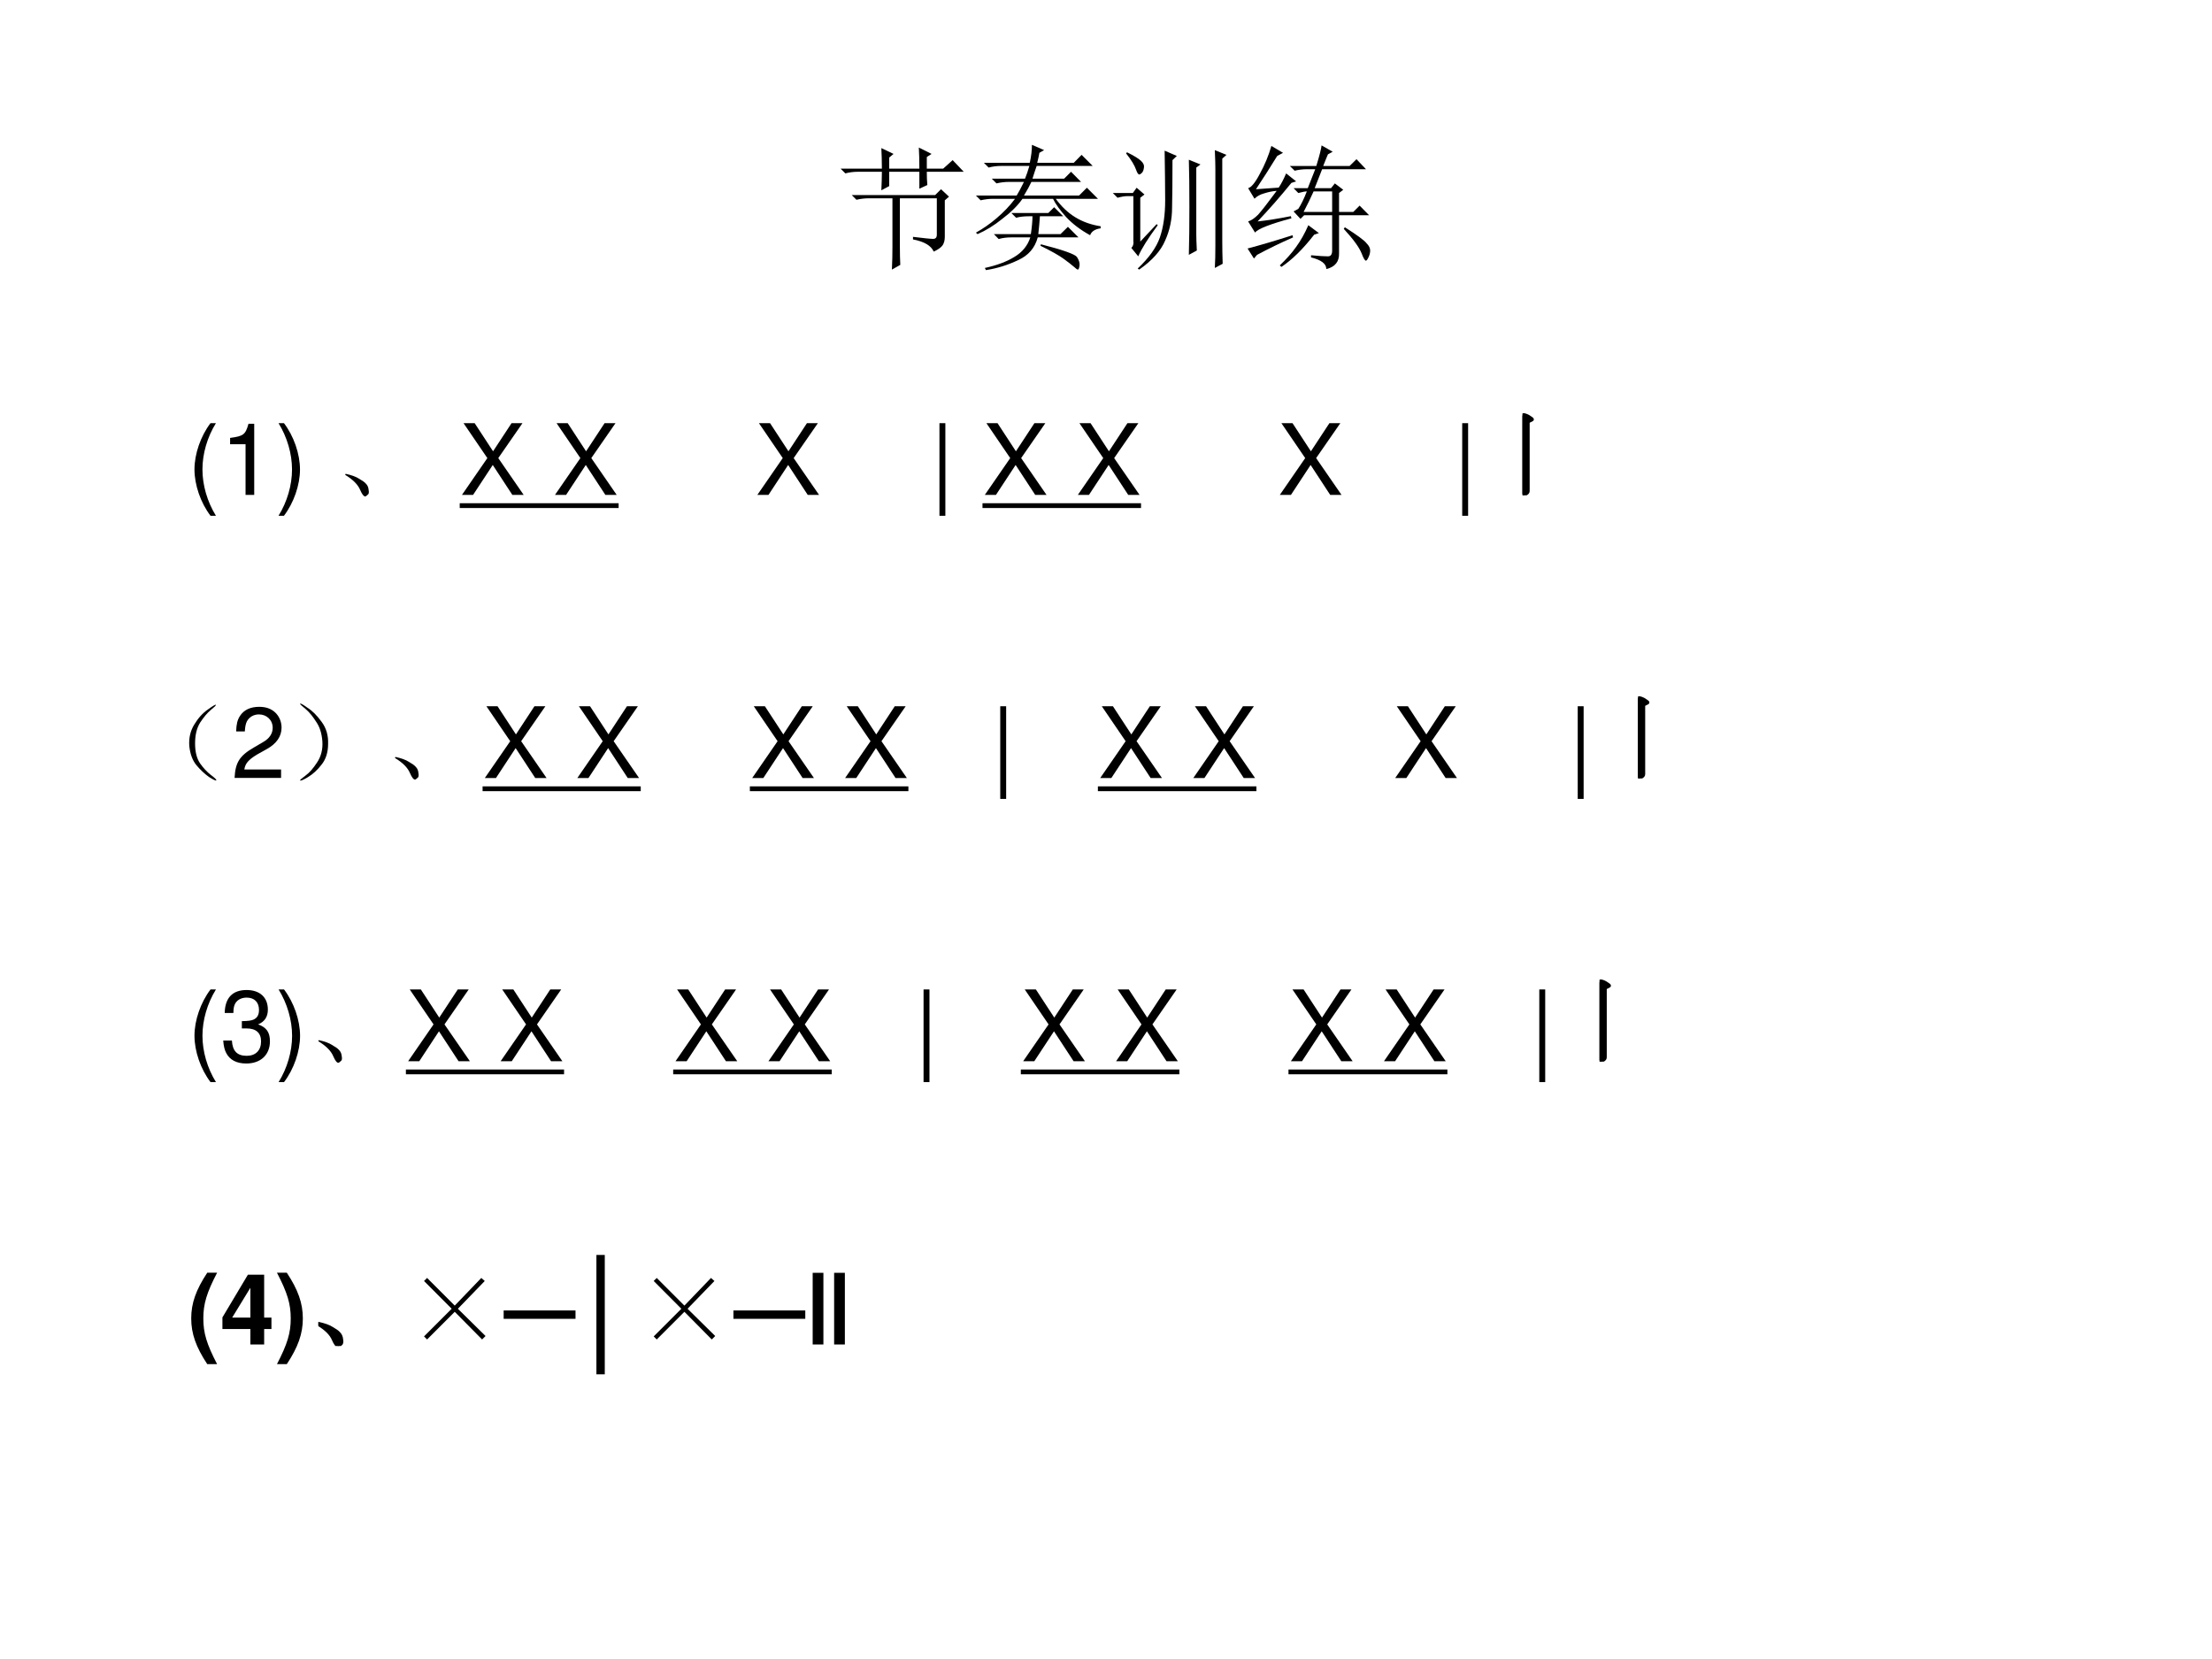 <?xml version="1.0" encoding="UTF-8" standalone="no"?>
<!DOCTYPE svg PUBLIC "-//W3C//DTD SVG 1.1//EN" "http://www.w3.org/Graphics/SVG/1.1/DTD/svg11.dtd">
<svg xmlns="http://www.w3.org/2000/svg" xmlns:xlink="http://www.w3.org/1999/xlink" version="1.1" width="720pt" height="540pt" viewBox="0 0 720 540">
<rect x="0" y="0" width="720" height="540" fill="#808080" stroke="none"/>
<g enable-background="new">
<g>
<g id="Layer-1" data-name="Artifact">
<clipPath id="cp14">
<path transform="matrix(1,0,0,-1,0,540)" d="M 0 0 L 720 0 L 720 540 L 0 540 Z " fill-rule="evenodd"/>
</clipPath>
<g clip-path="url(#cp14)">
<path transform="matrix(1,0,0,-1,0,540)" d="M 0 0 L 720 0 L 720 540 L 0 540 Z " fill="#ffffff" fill-rule="evenodd"/>
</g>
</g>
<g id="Layer-1" data-name="P">
<clipPath id="cp15">
<path transform="matrix(1,0,0,-1,0,540)" d="M 0 0 L 720 0 L 720 540 L 0 540 Z " fill-rule="evenodd"/>
</clipPath>
<g clip-path="url(#cp15)">
<symbol id="font_10_38b2">
<path d="M .535 .242 C .616 .232 .665 .227 .684 .227 C .702 .227 .711 .237 .711 .258 L .711 .527 L .438 .527 L .438 .164 C .438 .117 .439 .074 .441 .035 L .379 0 C .382 .06 .383 .117 .383 .172 L .383 .527 L .211 .527 C .177 .527 .146 .523 .117 .516 L .082 .551 L .699 .551 L .742 .594 L .801 .539 L .77 .512 L .77 .242 C .77 .216 .764 .195 .754 .18 C .743 .164 .721 .148 .688 .133 C .669 .177 .618 .207 .535 .223 L .535 .242 M .582 .746 C .582 .803 .581 .855 .578 .902 L .672 .855 L .637 .832 L .637 .746 L .758 .746 L .828 .809 L .91 .723 L .637 .723 C .637 .686 .638 .654 .641 .625 L .582 .598 L .582 .723 L .359 .723 L .359 .617 L .301 .586 C .303 .633 .305 .678 .305 .723 L .129 .723 C .095 .723 .064 .719 .035 .711 L 0 .746 L .305 .746 C .305 .806 .303 .857 .301 .898 L .391 .855 L .359 .828 L .359 .746 L .582 .746 Z "/>
</symbol>
<symbol id="font_10_f7f">
<path d="M .414 .926 L .504 .887 L .469 .867 C .466 .849 .461 .824 .453 .793 L .723 .793 L .781 .852 L .863 .77 L .449 .77 C .436 .733 .426 .702 .418 .676 L .652 .676 L .703 .727 L .777 .652 L .41 .652 C .397 .624 .379 .59 .355 .551 L .762 .551 L .82 .609 L .902 .527 L .59 .527 C .632 .47 .68 .424 .734 .391 C .789 .357 .852 .335 .922 .324 L .922 .309 C .88 .303 .854 .286 .844 .258 C .773 .297 .715 .341 .668 .391 C .621 .443 .589 .488 .57 .527 L .344 .527 C .31 .478 .26 .428 .195 .379 C .133 .329 .072 .292 .012 .266 L 0 .277 C .052 .306 .103 .341 .152 .383 C .204 .427 .25 .475 .289 .527 L .129 .527 C .095 .527 .064 .523 .035 .516 L 0 .551 L .301 .551 C .314 .572 .332 .605 .355 .652 L .246 .652 C .212 .652 .181 .648 .152 .641 L .117 .676 L .363 .676 C .374 .702 .384 .733 .395 .77 L .188 .77 C .154 .77 .122 .766 .094 .758 L .059 .793 L .398 .793 C .409 .842 .414 .887 .414 .926 M .262 .422 L .535 .422 L .578 .465 L .645 .398 L .473 .398 C .47 .354 .466 .31 .461 .266 L .625 .266 L .68 .32 L .758 .242 L .457 .242 C .436 .164 .388 .108 .312 .074 C .237 .038 .158 .013 .074 0 L .066 .016 C .158 .036 .23 .064 .285 .098 C .342 .132 .382 .18 .402 .242 L .262 .242 C .228 .242 .197 .238 .168 .23 L .133 .266 L .406 .266 C .414 .32 .418 .365 .418 .398 L .391 .398 C .357 .398 .326 .395 .297 .387 L .262 .422 M .48 .191 C .642 .15 .73 .118 .746 .098 C .762 .074 .768 .053 .766 .035 C .763 .014 .759 .004 .754 .004 C .749 .004 .741 .009 .73 .02 C .707 .04 .678 .062 .645 .086 C .613 .109 .557 .141 .477 .18 L .48 .191 Z "/>
</symbol>
<symbol id="font_10_41dd">
<path d="M .562 .812 L .648 .777 L .617 .754 L .617 .262 C .617 .238 .618 .198 .621 .141 L .562 .109 C .565 .211 .566 .329 .566 .465 C .566 .603 .565 .719 .562 .812 M .754 .883 L .84 .848 L .809 .82 L .809 .211 C .809 .159 .81 .103 .812 .043 L .754 .012 C .757 .061 .758 .116 .758 .176 L .758 .742 C .758 .771 .757 .818 .754 .883 M .098 .859 L .105 .867 C .158 .841 .191 .82 .207 .805 C .225 .789 .233 .772 .23 .754 C .228 .736 .223 .723 .215 .715 C .207 .707 .201 .703 .195 .703 C .188 .703 .18 .715 .172 .738 C .161 .77 .137 .81 .098 .859 M .203 .207 L .324 .336 L .332 .328 C .259 .229 .211 .152 .188 .098 L .137 .16 C .15 .173 .155 .19 .152 .211 L .152 .543 L .109 .543 C .089 .543 .064 .539 .035 .531 L 0 .566 L .148 .566 L .176 .605 L .234 .555 L .203 .531 L .203 .207 M .383 .879 L .473 .84 L .441 .809 C .441 .66 .44 .543 .438 .457 C .438 .371 .421 .29 .387 .215 C .355 .139 .292 .068 .195 0 L .184 .008 C .267 .086 .322 .163 .348 .238 C .374 .314 .387 .405 .387 .512 C .387 .618 .385 .741 .383 .879 Z "/>
</symbol>
<symbol id="font_10_34f3">
<path d="M .062 .59 L .23 .602 C .249 .63 .267 .665 .285 .707 L .359 .648 L .324 .637 C .241 .535 .158 .44 .074 .352 C .142 .359 .224 .372 .32 .391 L .324 .375 C .168 .333 .078 .298 .055 .27 L .004 .352 C .027 .359 .052 .376 .078 .402 C .104 .431 .15 .49 .215 .578 C .184 .576 .152 .569 .121 .559 C .092 .551 .069 .538 .051 .52 L .004 .598 C .027 .603 .056 .638 .09 .703 C .126 .768 .155 .837 .176 .91 L .262 .859 L .219 .836 C .169 .755 .117 .673 .062 .59 M 0 .152 C .099 .178 .21 .211 .332 .25 L .336 .234 C .242 .193 .154 .15 .07 .105 L .047 .078 L 0 .152 M .375 .445 C .396 .477 .417 .52 .438 .574 C .424 .574 .404 .57 .375 .562 L .34 .598 L .445 .598 L .5 .738 L .441 .738 C .408 .738 .376 .734 .348 .727 L .312 .762 L .508 .762 C .531 .837 .544 .888 .547 .914 L .629 .867 L .594 .848 C .586 .829 .574 .801 .559 .762 L .754 .762 L .805 .812 L .875 .738 L .551 .738 L .496 .598 L .617 .598 L .645 .633 L .707 .586 L .676 .562 L .676 .422 L .781 .422 L .828 .469 L .898 .398 L .676 .398 L .676 .117 C .678 .055 .647 .016 .582 0 C .582 .039 .544 .068 .469 .086 L .469 .102 C .531 .096 .573 .094 .594 .094 C .615 .094 .625 .108 .625 .137 L .625 .398 L .418 .398 L .391 .371 L .34 .426 L .375 .445 M .492 .254 C .409 .147 .328 .068 .25 .016 L .238 .027 C .285 .072 .326 .117 .359 .164 C .393 .211 .423 .264 .449 .324 L .527 .266 L .492 .254 M .719 .309 C .81 .251 .863 .212 .879 .191 C .897 .173 .906 .155 .906 .137 C .906 .121 .902 .105 .895 .09 C .887 .072 .88 .062 .875 .062 C .867 .062 .857 .079 .844 .113 C .826 .16 .781 .221 .711 .297 L .719 .309 M .488 .574 C .467 .527 .443 .477 .414 .422 L .625 .422 L .625 .574 L .488 .574 Z "/>
</symbol>
<use xlink:href="#font_10_38b2" transform="matrix(44.04,0,0,-44.04,273.62,87.751)"/>
<use xlink:href="#font_10_f7f" transform="matrix(44.04,0,0,-44.04,317.66,87.923)"/>
<use xlink:href="#font_10_41dd" transform="matrix(44.04,0,0,-44.04,362.216,87.751)"/>
<use xlink:href="#font_10_34f3" transform="matrix(44.04,0,0,-44.04,406.084,87.579)"/>
</g>
</g>
<g id="Layer-1" data-name="Span">
<clipPath id="cp17">
<path transform="matrix(1,0,0,-1,0,540)" d="M 0 0 L 720 0 L 720 540 L 0 540 Z " fill-rule="evenodd"/>
</clipPath>
<g clip-path="url(#cp17)">
<symbol id="font_12_9">
<path d="M .163 .941 C .063 .81 0 .628 0 .471 C 0 .313 .063 .131 .163 0 L .218 0 C .13 .143 .081 .311 .081 .471 C .081 .63 .13 .799 .218 .941 L .163 .941 Z "/>
</symbol>
<symbol id="font_12_12">
<path d="M .157 .515 L .157 0 L .245 0 L .245 .723 L .187 .723 C .156 .612 .136 .597 0 .579 L 0 .515 L .157 .515 Z "/>
</symbol>
<symbol id="font_12_a">
<path d="M .055 0 C .155 .131 .218 .313 .218 .47 C .218 .628 .155 .81 .055 .941 L 0 .941 C .088 .798 .137 .63 .137 .47 C .137 .311 .088 .142 0 0 L .055 0 Z "/>
</symbol>
<symbol id="font_12_1">
<path d="M -2147483500 -2147483500 Z "/>
</symbol>
<use xlink:href="#font_12_9" transform="matrix(32.04,0,0,-32.04,63.299,167.882)"/>
<use xlink:href="#font_12_12" transform="matrix(32.04,0,0,-32.04,74.897,161.09)"/>
<use xlink:href="#font_12_a" transform="matrix(32.04,0,0,-32.04,90.661,167.882)"/>
<use xlink:href="#font_12_1" transform="matrix(32.04,0,0,-32.04,68805370000,-68805370000)"/>
</g>
</g>
<g id="Layer-1" data-name="P">
<clipPath id="cp19">
<path transform="matrix(1,0,0,-1,0,540)" d="M 0 0 L 720 0 L 720 540 L 0 540 Z " fill-rule="evenodd"/>
</clipPath>
<g clip-path="url(#cp19)">
<symbol id="font_10_1c3">
<path d="M .152 .066 C .129 .121 .078 .172 0 .219 L .004 .23 C .064 .217 .109 .201 .141 .18 C .174 .161 .198 .145 .211 .129 C .227 .113 .236 .092 .238 .066 C .243 .04 .24 .023 .227 .016 C .216 .005 .208 0 .203 0 C .188 0 .171 .022 .152 .066 Z "/>
</symbol>
<use xlink:href="#font_10_1c3" transform="matrix(32.04,0,0,-32.04,112.364,161.591)"/>
</g>
</g>
<g id="Layer-1" data-name="Span">
<clipPath id="cp20">
<path transform="matrix(1,0,0,-1,0,540)" d="M 0 0 L 720 0 L 720 540 L 0 540 Z " fill-rule="evenodd"/>
</clipPath>
<g clip-path="url(#cp20)">
<symbol id="font_12_39">
<path d="M .369 .374 L .615 .729 L .504 .729 L .316 .443 L .129 .729 L .016 .729 L .258 .374 L 0 0 L .113 0 L .313 .304 L .512 0 L .627 0 L .369 .374 Z "/>
</symbol>
<use xlink:href="#font_12_39" transform="matrix(32.04,0,0,-32.04,150.365,161.09)"/>
<use xlink:href="#font_12_1" transform="matrix(32.04,0,0,-32.04,68805370000,-68805370000)"/>
<use xlink:href="#font_12_39" transform="matrix(32.04,0,0,-32.04,180.643,161.09)"/>
</g>
</g>
<g id="Layer-1" data-name="P">
<path transform="matrix(1,0,0,-1,0,540)" d="M 149.64 374.64 L 201.36 374.64 L 201.36 376.2 L 149.64 376.2 Z " fill-rule="evenodd"/>
</g>
<g id="Layer-1" data-name="Span">
<clipPath id="cp21">
<path transform="matrix(1,0,0,-1,0,540)" d="M 0 0 L 720 0 L 720 540 L 0 540 Z " fill-rule="evenodd"/>
</clipPath>
<g clip-path="url(#cp21)">
<symbol id="font_12_5d">
<path d="M 0 .941 L 0 0 L .06 0 L .06 .941 L 0 .941 Z "/>
</symbol>
<use xlink:href="#font_12_39" transform="matrix(32.04,0,0,-32.04,246.515,161.09)"/>
<use xlink:href="#font_12_1" transform="matrix(32.04,0,0,-32.04,68805370000,-68805370000)"/>
<use xlink:href="#font_12_1" transform="matrix(32.04,0,0,-32.04,68805370000,-68805370000)"/>
<use xlink:href="#font_12_1" transform="matrix(32.04,0,0,-32.04,68805370000,-68805370000)"/>
<use xlink:href="#font_12_1" transform="matrix(32.04,0,0,-32.04,68805370000,-68805370000)"/>
<use xlink:href="#font_12_5d" transform="matrix(32.04,0,0,-32.04,305.789,167.882)"/>
<use xlink:href="#font_12_1" transform="matrix(32.04,0,0,-32.04,68805370000,-68805370000)"/>
</g>
</g>
<g id="Layer-1" data-name="Span">
<clipPath id="cp22">
<path transform="matrix(1,0,0,-1,0,540)" d="M 0 0 L 720 0 L 720 540 L 0 540 Z " fill-rule="evenodd"/>
</clipPath>
<g clip-path="url(#cp22)">
<use xlink:href="#font_12_39" transform="matrix(32.04,0,0,-32.04,320.555,161.09)"/>
<use xlink:href="#font_12_1" transform="matrix(32.04,0,0,-32.04,68805370000,-68805370000)"/>
<use xlink:href="#font_12_39" transform="matrix(32.04,0,0,-32.04,350.833,161.09)"/>
</g>
</g>
<g id="Layer-1" data-name="P">
<path transform="matrix(1,0,0,-1,0,540)" d="M 319.8 374.64 L 371.4 374.64 L 371.4 376.2 L 319.8 376.2 Z " fill-rule="evenodd"/>
</g>
<g id="Layer-1" data-name="Span">
<clipPath id="cp23">
<path transform="matrix(1,0,0,-1,0,540)" d="M 0 0 L 720 0 L 720 540 L 0 540 Z " fill-rule="evenodd"/>
</clipPath>
<g clip-path="url(#cp23)">
<use xlink:href="#font_12_39" transform="matrix(32.04,0,0,-32.04,416.575,161.09)"/>
<use xlink:href="#font_12_1" transform="matrix(32.04,0,0,-32.04,68805370000,-68805370000)"/>
<use xlink:href="#font_12_1" transform="matrix(32.04,0,0,-32.04,68805370000,-68805370000)"/>
<use xlink:href="#font_12_1" transform="matrix(32.04,0,0,-32.04,68805370000,-68805370000)"/>
<use xlink:href="#font_12_1" transform="matrix(32.04,0,0,-32.04,68805370000,-68805370000)"/>
<use xlink:href="#font_12_5d" transform="matrix(32.04,0,0,-32.04,475.945,167.882)"/>
</g>
</g>
<g id="Layer-1" data-name="P">
<clipPath id="cp24">
<path transform="matrix(1,0,0,-1,0,540)" d="M 0 0 L 720 0 L 720 540 L 0 540 Z " fill-rule="evenodd"/>
</clipPath>
<g clip-path="url(#cp24)">
<symbol id="font_10_374">
<path d="M .031 .816 C .052 .809 .069 .799 .082 .789 C .095 .781 .102 .775 .102 .77 C .102 .767 .087 .759 .059 .746 L .059 .043 C .059 .03 .051 .02 .035 .012 C .022 .004 .014 0 .012 0 C .007 0 .003 .005 0 .016 L 0 .801 C 0 .819 .01 .824 .031 .816 Z "/>
</symbol>
<use xlink:href="#font_10_374" transform="matrix(32.04,0,0,-32.04,495.548,161.215)"/>
<use xlink:href="#font_10_374" stroke-width=".029" stroke-linecap="butt" stroke-miterlimit="10" stroke-linejoin="miter" transform="matrix(32.04,0,0,-32.04,495.548,161.215)" fill="none" stroke="#000000"/>
</g>
</g>
<g id="Layer-1" data-name="P">
<clipPath id="cp25">
<path transform="matrix(1,0,0,-1,0,540)" d="M 0 0 L 720 0 L 720 540 L 0 540 Z " fill-rule="evenodd"/>
</clipPath>
<g clip-path="url(#cp25)">
<symbol id="font_10_2c4">
<path d="M .224 .06 C .266 .029 .284 .01 .279 .005 C .273 0 .249 .012 .204 .04 C .16 .072 .117 .112 .076 .161 C .036 .211 .013 .276 .005 .357 C -0 .438 .017 .509 .056 .572 C .095 .637 .141 .688 .193 .724 C .247 .763 .275 .779 .275 .771 C .277 .766 .26 .749 .224 .72 C .187 .689 .151 .646 .115 .591 C .081 .536 .064 .466 .064 .38 C .064 .294 .081 .227 .115 .177 C .148 .13 .185 .091 .224 .06 Z "/>
</symbol>
<use xlink:href="#font_10_2c4" transform="matrix(32.064,0,0,-32.064,61.445,254.168)"/>
</g>
</g>
<g id="Layer-1" data-name="Span">
<clipPath id="cp26">
<path transform="matrix(1,0,0,-1,0,540)" d="M 0 0 L 720 0 L 720 540 L 0 540 Z " fill-rule="evenodd"/>
</clipPath>
<g clip-path="url(#cp26)">
<symbol id="font_12_13">
<path d="M .472 .086 L .099 .086 C .108 .146 .14 .184 .227 .237 L .327 .293 C .426 .348 .477 .422 .477 .511 C .477 .571 .453 .627 .411 .666 C .369 .704 .317 .722 .25 .722 C .16 .722 .093 .69 .054 .628 C .029 .59 .018 .545 .016 .472 L .104 .472 C .107 .521 .113 .55 .125 .574 C .148 .618 .194 .645 .247 .645 C .327 .645 .387 .587 .387 .509 C .387 .451 .354 .401 .291 .365 L .199 .311 C .051 .226 .008 .158 0 0 L .472 0 L .472 .086 Z "/>
</symbol>
<use xlink:href="#font_12_13" transform="matrix(32.064,0,0,-32.064,76.354,253.218)"/>
</g>
</g>
<g id="Layer-1" data-name="P">
<clipPath id="cp27">
<path transform="matrix(1,0,0,-1,0,540)" d="M 0 0 L 720 0 L 720 540 L 0 540 Z " fill-rule="evenodd"/>
</clipPath>
<g clip-path="url(#cp27)">
<symbol id="font_10_2c5">
<path d="M .219 .168 C .177 .113 .13 .07 .078 .039 C .029 .01 .003 0 0 .008 C 0 .013 .02 .03 .059 .059 C .095 .085 .133 .128 .172 .188 C .214 .25 .232 .322 .227 .402 C .221 .483 .201 .549 .164 .602 C .13 .656 .095 .699 .059 .73 C .02 .762 0 .78 0 .785 C .003 .793 .027 .78 .074 .746 C .124 .715 .172 .667 .219 .602 C .266 .539 .288 .465 .285 .379 C .285 .293 .263 .223 .219 .168 Z "/>
</symbol>
<use xlink:href="#font_10_2c5" transform="matrix(32.064,0,0,-32.064,97.658,254.252)"/>
<use xlink:href="#font_10_1c3" transform="matrix(32.064,0,0,-32.064,128.571,253.751)"/>
</g>
</g>
<g id="Layer-1" data-name="Span">
<clipPath id="cp28">
<path transform="matrix(1,0,0,-1,0,540)" d="M 0 0 L 720 0 L 720 540 L 0 540 Z " fill-rule="evenodd"/>
</clipPath>
<g clip-path="url(#cp28)">
<use xlink:href="#font_12_39" transform="matrix(32.064,0,0,-32.064,157.805,253.25)"/>
<use xlink:href="#font_12_1" transform="matrix(32.064,0,0,-32.064,68856909000,-68856909000)"/>
<use xlink:href="#font_12_39" transform="matrix(32.064,0,0,-32.064,187.914,253.25)"/>
</g>
</g>
<g id="Layer-1" data-name="P">
<path transform="matrix(1,0,0,-1,0,540)" d="M 157.08 282.48 L 208.56 282.48 L 208.56 284.04 L 157.08 284.04 Z " fill-rule="evenodd"/>
</g>
<g id="Layer-1" data-name="Span">
<clipPath id="cp29">
<path transform="matrix(1,0,0,-1,0,540)" d="M 0 0 L 720 0 L 720 540 L 0 540 Z " fill-rule="evenodd"/>
</clipPath>
<g clip-path="url(#cp29)">
<use xlink:href="#font_12_39" transform="matrix(32.064,0,0,-32.064,244.835,253.25)"/>
<use xlink:href="#font_12_1" transform="matrix(32.064,0,0,-32.064,68856909000,-68856909000)"/>
<use xlink:href="#font_12_39" transform="matrix(32.064,0,0,-32.064,275.082,253.25)"/>
</g>
</g>
<g id="Layer-1" data-name="P">
<path transform="matrix(1,0,0,-1,0,540)" d="M 244.08 282.48 L 295.68 282.48 L 295.68 284.04 L 244.08 284.04 Z " fill-rule="evenodd"/>
</g>
<g id="Layer-1" data-name="Span">
<clipPath id="cp30">
<path transform="matrix(1,0,0,-1,0,540)" d="M 0 0 L 720 0 L 720 540 L 0 540 Z " fill-rule="evenodd"/>
</clipPath>
<g clip-path="url(#cp30)">
<use xlink:href="#font_12_5d" transform="matrix(32.064,0,0,-32.064,325.576,260.048)"/>
<use xlink:href="#font_12_1" transform="matrix(32.064,0,0,-32.064,68856909000,-68856909000)"/>
<use xlink:href="#font_12_1" transform="matrix(32.064,0,0,-32.064,68856909000,-68856909000)"/>
<use xlink:href="#font_12_1" transform="matrix(32.064,0,0,-32.064,68856909000,-68856909000)"/>
</g>
</g>
<g id="Layer-1" data-name="Span">
<clipPath id="cp31">
<path transform="matrix(1,0,0,-1,0,540)" d="M 0 0 L 720 0 L 720 540 L 0 540 Z " fill-rule="evenodd"/>
</clipPath>
<g clip-path="url(#cp31)">
<use xlink:href="#font_12_39" transform="matrix(32.064,0,0,-32.064,358.115,253.25)"/>
<use xlink:href="#font_12_1" transform="matrix(32.064,0,0,-32.064,68856909000,-68856909000)"/>
<use xlink:href="#font_12_39" transform="matrix(32.064,0,0,-32.064,388.416,253.25)"/>
</g>
</g>
<g id="Layer-1" data-name="P">
<path transform="matrix(1,0,0,-1,0,540)" d="M 357.36 282.48 L 408.96 282.48 L 408.96 284.04 L 357.36 284.04 Z " fill-rule="evenodd"/>
</g>
<g id="Layer-1" data-name="Span">
<clipPath id="cp32">
<path transform="matrix(1,0,0,-1,0,540)" d="M 0 0 L 720 0 L 720 540 L 0 540 Z " fill-rule="evenodd"/>
</clipPath>
<g clip-path="url(#cp32)">
<use xlink:href="#font_12_39" transform="matrix(32.064,0,0,-32.064,454.135,253.25)"/>
<use xlink:href="#font_12_1" transform="matrix(32.064,0,0,-32.064,68856909000,-68856909000)"/>
<use xlink:href="#font_12_1" transform="matrix(32.064,0,0,-32.064,68856909000,-68856909000)"/>
<use xlink:href="#font_12_1" transform="matrix(32.064,0,0,-32.064,68856909000,-68856909000)"/>
<use xlink:href="#font_12_1" transform="matrix(32.064,0,0,-32.064,68856909000,-68856909000)"/>
<use xlink:href="#font_12_5d" transform="matrix(32.064,0,0,-32.064,513.545,260.048)"/>
</g>
</g>
<g id="Layer-1" data-name="P">
<clipPath id="cp33">
<path transform="matrix(1,0,0,-1,0,540)" d="M 0 0 L 720 0 L 720 540 L 0 540 Z " fill-rule="evenodd"/>
</clipPath>
<g clip-path="url(#cp33)">
<use xlink:href="#font_10_374" transform="matrix(32.064,0,0,-32.064,533.149,253.375)"/>
<use xlink:href="#font_10_374" stroke-width=".029" stroke-linecap="butt" stroke-miterlimit="10" stroke-linejoin="miter" transform="matrix(32.064,0,0,-32.064,533.149,253.375)" fill="none" stroke="#000000"/>
</g>
</g>
<g id="Layer-1" data-name="Span">
<clipPath id="cp34">
<path transform="matrix(1,0,0,-1,0,540)" d="M 0 0 L 720 0 L 720 540 L 0 540 Z " fill-rule="evenodd"/>
</clipPath>
<g clip-path="url(#cp34)">
<symbol id="font_12_14">
<path d="M .189 .356 L .2 .356 L .237 .356 C .333 .356 .384 .311 .384 .224 C .384 .133 .329 .078 .238 .078 C .141 .078 .094 .127 .088 .233 L 0 .233 C .004 .175 .014 .137 .031 .105 C .068 .035 .137 0 .234 0 C .38 0 .474 .088 .474 .225 C .474 .317 .439 .367 .354 .397 C .42 .424 .453 .474 .453 .547 C .453 .671 .372 .746 .237 .746 C .094 .746 .018 .666 .015 .513 L .103 .513 C .104 .557 .108 .582 .119 .604 C .139 .645 .183 .669 .238 .669 C .316 .669 .363 .622 .363 .544 C .363 .493 .345 .462 .306 .445 C .282 .435 .25 .431 .189 .43 L .189 .356 Z "/>
</symbol>
<use xlink:href="#font_12_9" transform="matrix(32.064,0,0,-32.064,63.301,352.228)"/>
<use xlink:href="#font_12_14" transform="matrix(32.064,0,0,-32.064,72.663,346.167)"/>
<use xlink:href="#font_12_a" transform="matrix(32.064,0,0,-32.064,90.683,352.228)"/>
</g>
</g>
<g id="Layer-1" data-name="P">
<clipPath id="cp35">
<path transform="matrix(1,0,0,-1,0,540)" d="M 0 0 L 720 0 L 720 540 L 0 540 Z " fill-rule="evenodd"/>
</clipPath>
<g clip-path="url(#cp35)">
<use xlink:href="#font_10_1c3" transform="matrix(32.064,0,0,-32.064,103.607,345.931)"/>
</g>
</g>
<g id="Layer-1" data-name="Span">
<clipPath id="cp36">
<path transform="matrix(1,0,0,-1,0,540)" d="M 0 0 L 720 0 L 720 540 L 0 540 Z " fill-rule="evenodd"/>
</clipPath>
<g clip-path="url(#cp36)">
<use xlink:href="#font_12_39" transform="matrix(32.064,0,0,-32.064,132.845,345.43)"/>
<use xlink:href="#font_12_1" transform="matrix(32.064,0,0,-32.064,68856909000,-68856909000)"/>
<use xlink:href="#font_12_39" transform="matrix(32.064,0,0,-32.064,162.953,345.43)"/>
</g>
</g>
<g id="Layer-1" data-name="P">
<path transform="matrix(1,0,0,-1,0,540)" d="M 132.12 190.32 L 183.6 190.32 L 183.6 191.88 L 132.12 191.88 Z " fill-rule="evenodd"/>
</g>
<g id="Layer-1" data-name="Span">
<clipPath id="cp37">
<path transform="matrix(1,0,0,-1,0,540)" d="M 0 0 L 720 0 L 720 540 L 0 540 Z " fill-rule="evenodd"/>
</clipPath>
<g clip-path="url(#cp37)">
<use xlink:href="#font_12_39" transform="matrix(32.064,0,0,-32.064,219.875,345.43)"/>
<use xlink:href="#font_12_1" transform="matrix(32.064,0,0,-32.064,68856909000,-68856909000)"/>
<use xlink:href="#font_12_39" transform="matrix(32.064,0,0,-32.064,250.123,345.43)"/>
</g>
</g>
<g id="Layer-1" data-name="P">
<path transform="matrix(1,0,0,-1,0,540)" d="M 219.12 190.32 L 270.72 190.32 L 270.72 191.88 L 219.12 191.88 Z " fill-rule="evenodd"/>
</g>
<g id="Layer-1" data-name="Span">
<clipPath id="cp38">
<path transform="matrix(1,0,0,-1,0,540)" d="M 0 0 L 720 0 L 720 540 L 0 540 Z " fill-rule="evenodd"/>
</clipPath>
<g clip-path="url(#cp38)">
<use xlink:href="#font_12_5d" transform="matrix(32.064,0,0,-32.064,300.616,352.228)"/>
<use xlink:href="#font_12_1" transform="matrix(32.064,0,0,-32.064,68856909000,-68856909000)"/>
<use xlink:href="#font_12_1" transform="matrix(32.064,0,0,-32.064,68856909000,-68856909000)"/>
<use xlink:href="#font_12_1" transform="matrix(32.064,0,0,-32.064,68856909000,-68856909000)"/>
</g>
</g>
<g id="Layer-1" data-name="Span">
<clipPath id="cp39">
<path transform="matrix(1,0,0,-1,0,540)" d="M 0 0 L 720 0 L 720 540 L 0 540 Z " fill-rule="evenodd"/>
</clipPath>
<g clip-path="url(#cp39)">
<use xlink:href="#font_12_39" transform="matrix(32.064,0,0,-32.064,333.035,345.43)"/>
<use xlink:href="#font_12_1" transform="matrix(32.064,0,0,-32.064,68856909000,-68856909000)"/>
<use xlink:href="#font_12_39" transform="matrix(32.064,0,0,-32.064,363.282,345.43)"/>
</g>
</g>
<g id="Layer-1" data-name="P">
<path transform="matrix(1,0,0,-1,0,540)" d="M 332.28 190.32 L 383.88 190.32 L 383.88 191.88 L 332.28 191.88 Z " fill-rule="evenodd"/>
</g>
<g id="Layer-1" data-name="Span">
<clipPath id="cp40">
<path transform="matrix(1,0,0,-1,0,540)" d="M 0 0 L 720 0 L 720 540 L 0 540 Z " fill-rule="evenodd"/>
</clipPath>
<g clip-path="url(#cp40)">
<use xlink:href="#font_12_39" transform="matrix(32.064,0,0,-32.064,420.175,345.43)"/>
<use xlink:href="#font_12_1" transform="matrix(32.064,0,0,-32.064,68856909000,-68856909000)"/>
<use xlink:href="#font_12_39" transform="matrix(32.064,0,0,-32.064,450.476,345.43)"/>
</g>
</g>
<g id="Layer-1" data-name="P">
<path transform="matrix(1,0,0,-1,0,540)" d="M 419.4 190.32 L 471.12 190.32 L 471.12 191.88 L 419.4 191.88 Z " fill-rule="evenodd"/>
</g>
<g id="Layer-1" data-name="Span">
<clipPath id="cp41">
<path transform="matrix(1,0,0,-1,0,540)" d="M 0 0 L 720 0 L 720 540 L 0 540 Z " fill-rule="evenodd"/>
</clipPath>
<g clip-path="url(#cp41)">
<use xlink:href="#font_12_5d" transform="matrix(32.064,0,0,-32.064,501.036,352.228)"/>
</g>
</g>
<g id="Layer-1" data-name="P">
<clipPath id="cp42">
<path transform="matrix(1,0,0,-1,0,540)" d="M 0 0 L 720 0 L 720 540 L 0 540 Z " fill-rule="evenodd"/>
</clipPath>
<g clip-path="url(#cp42)">
<use xlink:href="#font_10_374" transform="matrix(32.064,0,0,-32.064,520.639,345.555)"/>
<use xlink:href="#font_10_374" stroke-width=".029" stroke-linecap="butt" stroke-miterlimit="10" stroke-linejoin="miter" transform="matrix(32.064,0,0,-32.064,520.639,345.555)" fill="none" stroke="#000000"/>
</g>
</g>
<g id="Layer-1" data-name="Span">
<clipPath id="cp43">
<path transform="matrix(1,0,0,-1,0,540)" d="M 0 0 L 720 0 L 720 540 L 0 540 Z " fill-rule="evenodd"/>
</clipPath>
<g clip-path="url(#cp43)">
<symbol id="font_2c_9">
<path d="M .163 .929 C .048 .755 0 .619 0 .465 C 0 .31 .048 .174 .163 0 L .263 0 C .156 .206 .123 .317 .123 .465 C .123 .612 .157 .725 .263 .929 L .163 .929 Z "/>
</symbol>
<symbol id="font_2c_15">
<path d="M .498 .273 L .424 .273 L .424 .709 L .259 .709 L 0 .275 L 0 .157 L .284 .157 L .284 0 L .424 0 L .424 .157 L .498 .157 L .498 .273 M .284 .273 L .099 .273 L .284 .576 L .284 .273 Z "/>
</symbol>
<symbol id="font_2c_a">
<path d="M .1 0 C .215 .174 .263 .31 .263 .464 C .263 .619 .215 .755 .1 .929 L 0 .929 C .107 .723 .14 .612 .14 .464 C .14 .317 .106 .204 0 0 L .1 0 Z "/>
</symbol>
<use xlink:href="#font_2c_9" transform="matrix(32.04,0,0,-32.04,62.242,444.028)"/>
<use xlink:href="#font_2c_15" transform="matrix(32.04,0,0,-32.04,72.398,437.62)"/>
<use xlink:href="#font_2c_a" transform="matrix(32.04,0,0,-32.04,90.148,444.028)"/>
</g>
</g>
<g id="Layer-1" data-name="P">
<clipPath id="cp45">
<path transform="matrix(1,0,0,-1,0,540)" d="M 0 0 L 720 0 L 720 540 L 0 540 Z " fill-rule="evenodd"/>
</clipPath>
<g clip-path="url(#cp45)">
<use xlink:href="#font_10_1c3" transform="matrix(32.04,0,0,-32.04,103.604,438.121)"/>
<use xlink:href="#font_10_1c3" stroke-width=".029" stroke-linecap="butt" stroke-miterlimit="10" stroke-linejoin="miter" transform="matrix(32.04,0,0,-32.04,103.604,438.121)" fill="none" stroke="#000000"/>
</g>
</g>
<g id="Layer-1" data-name="P">
<clipPath id="cp46">
<path transform="matrix(1,0,0,-1,0,540)" d="M 0 0 L 720 0 L 720 540 L 0 540 Z " fill-rule="evenodd"/>
</clipPath>
<g clip-path="url(#cp46)">
<symbol id="font_10_68">
<path d="M .031 .625 L .312 .344 L .582 .625 L .617 .594 L .344 .312 L .625 .035 L .59 0 L .312 .281 L .031 0 L 0 .031 L .281 .312 L 0 .594 L .031 .625 Z "/>
</symbol>
<use xlink:href="#font_10_68" transform="matrix(32.04,0,0,-32.04,138.017,435.993)"/>
</g>
</g>
<g id="Layer-1" data-name="P">
<clipPath id="cp47">
<path transform="matrix(1,0,0,-1,0,540)" d="M 0 0 L 720 0 L 720 540 L 0 540 Z " fill-rule="evenodd"/>
</clipPath>
<g clip-path="url(#cp47)">
<symbol id="font_30_146">
<path d="M .73 0 L 0 0 L 0 .085 L .73 .085 L .73 0 Z "/>
</symbol>
<symbol id="font_30_147">
<path d="M 0 0 L 0 1.213 L .085 1.213 L .085 0 L 0 0 Z "/>
</symbol>
<use xlink:href="#font_30_146" transform="matrix(32.04,0,0,-32.04,163.94,429.266)"/>
<use xlink:href="#font_30_147" transform="matrix(32.04,0,0,-32.04,194.13,447.335)"/>
</g>
</g>
<g id="Layer-1" data-name="P">
<clipPath id="cp49">
<path transform="matrix(1,0,0,-1,0,540)" d="M 0 0 L 720 0 L 720 540 L 0 540 Z " fill-rule="evenodd"/>
</clipPath>
<g clip-path="url(#cp49)">
<use xlink:href="#font_10_68" transform="matrix(32.04,0,0,-32.04,212.777,435.993)"/>
</g>
</g>
<g id="Layer-1" data-name="P">
<clipPath id="cp50">
<path transform="matrix(1,0,0,-1,0,540)" d="M 0 0 L 720 0 L 720 540 L 0 540 Z " fill-rule="evenodd"/>
</clipPath>
<g clip-path="url(#cp50)">
<use xlink:href="#font_30_146" transform="matrix(32.04,0,0,-32.04,238.73,429.266)"/>
</g>
</g>
<g id="Layer-1" data-name="P">
<clipPath id="cp51">
<path transform="matrix(1,0,0,-1,0,540)" d="M 0 0 L 720 0 L 720 540 L 0 540 Z " fill-rule="evenodd"/>
</clipPath>
<g clip-path="url(#cp51)">
<symbol id="font_34_6c5">
<path d="M .327 0 L .218 0 L .218 .728 L .327 .728 L .327 0 M .109 0 L 0 0 L 0 .728 L .109 .728 L .109 0 Z "/>
</symbol>
<use xlink:href="#font_34_6c5" transform="matrix(32.04,0,0,-32.04,264.523,437.62)"/>
</g>
</g>
</g>
</g>
</svg>
